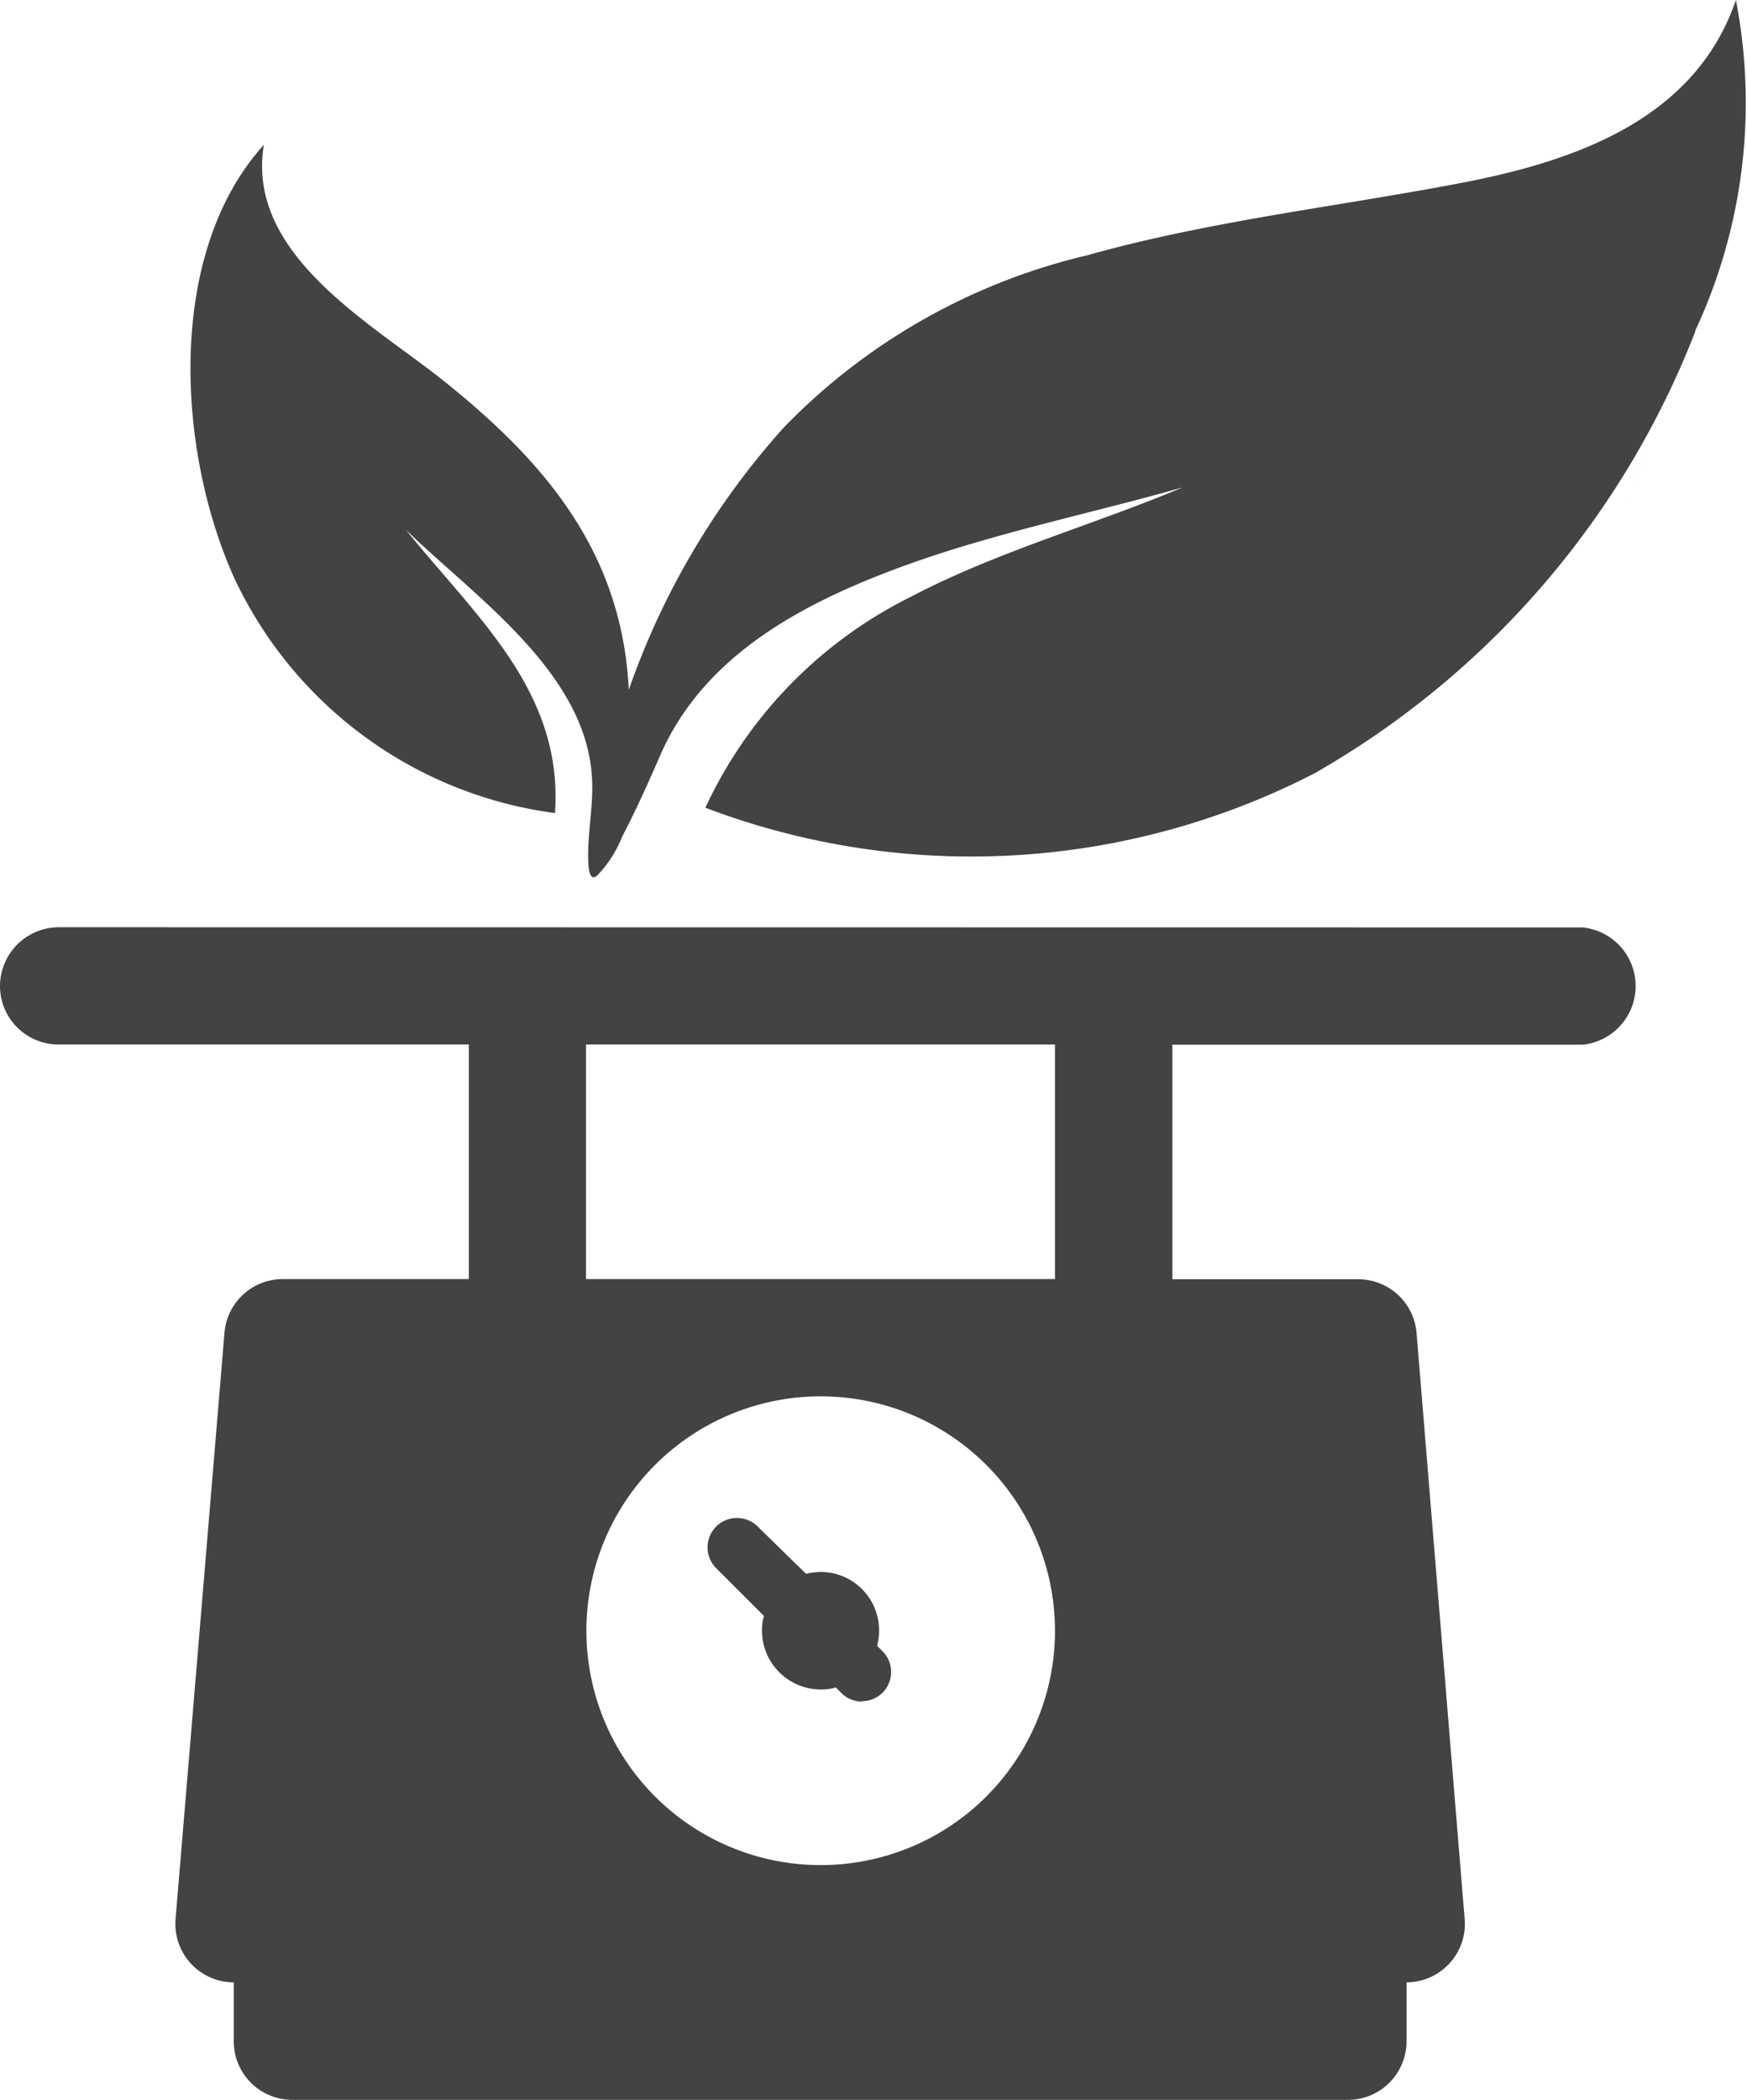 <?xml version="1.0" encoding="UTF-8"?> <svg xmlns="http://www.w3.org/2000/svg" width="38.557" height="46.327" viewBox="0 0 38.557 46.327"><g id="_06" data-name="06" transform="translate(0 -267.294)"><path id="Tracciato_210" data-name="Tracciato 210" d="M1.293,287.751A1.3,1.3,0,0,0,0,289.046H0a1.292,1.292,0,0,0,1.292,1.292h9.055v5.175h-4.1A1.292,1.292,0,0,0,4.954,296.7L3.875,309.629a1.291,1.291,0,0,0,1.284,1.4v1.3a1.291,1.291,0,0,0,1.308,1.292H29.751a1.292,1.292,0,0,0,1.292-1.292v-1.3a1.3,1.3,0,0,0,.949-.42,1.283,1.283,0,0,0,.333-.985L31.264,296.7a1.292,1.292,0,0,0-1.289-1.183h-4.1v-5.175h9.054a1.3,1.3,0,0,0,0-2.587Zm21.991,15.524a5.171,5.171,0,1,1-1.514-3.66,5.176,5.176,0,0,1,1.514,3.66Zm-10.35-12.937h10.35v5.175H12.934Zm6.088,14.487a.64.64,0,0,0,.459-.189.649.649,0,0,0,0-.91l-.124-.124a1.181,1.181,0,0,0,.044-.335,1.287,1.287,0,0,0-1.61-1.251l-1.055-1.03a.649.649,0,1,0-.918.917l1.043,1.042a1.082,1.082,0,0,0-.044.33,1.3,1.3,0,0,0,1.292,1.292,1.138,1.138,0,0,0,.338-.044l.121.121a.633.633,0,0,0,.454.189Z" fill="#434343"></path><path id="Tracciato_211" data-name="Tracciato 211" d="M37.418,274.6a19.243,19.243,0,0,1-8.412,9.758,16.541,16.541,0,0,1-13.438.756,9.8,9.8,0,0,1,4.527-4.65c1.919-1.006,4.015-1.579,6.007-2.417-2.147.61-4.341,1.041-6.435,1.837s-4.163,1.935-5.1,4.083c-.26.6-.53,1.2-.835,1.784a2.654,2.654,0,0,1-.551.859c-.2.163-.194-.263-.2-.357-.013-.628.133-1.262.078-1.884-.181-2.285-2.6-3.924-4.1-5.386,1.533,1.908,3.481,3.566,3.289,6.249a9.136,9.136,0,0,1-7.084-5.2c-1.25-2.778-1.519-7.133.659-9.543-.4,2.412,2.353,3.923,3.935,5.181,2.284,1.817,3.969,3.815,4.12,6.843a17.02,17.02,0,0,1,3.432-5.8A13.7,13.7,0,0,1,24,272.925c2.712-.761,5.516-1.07,8.275-1.6,2.5-.482,5.138-1.4,6.037-4.03a11.891,11.891,0,0,1-.9,7.3c-3.506,8.549.009-.022,0,0" fill="#434343"></path></g></svg> 